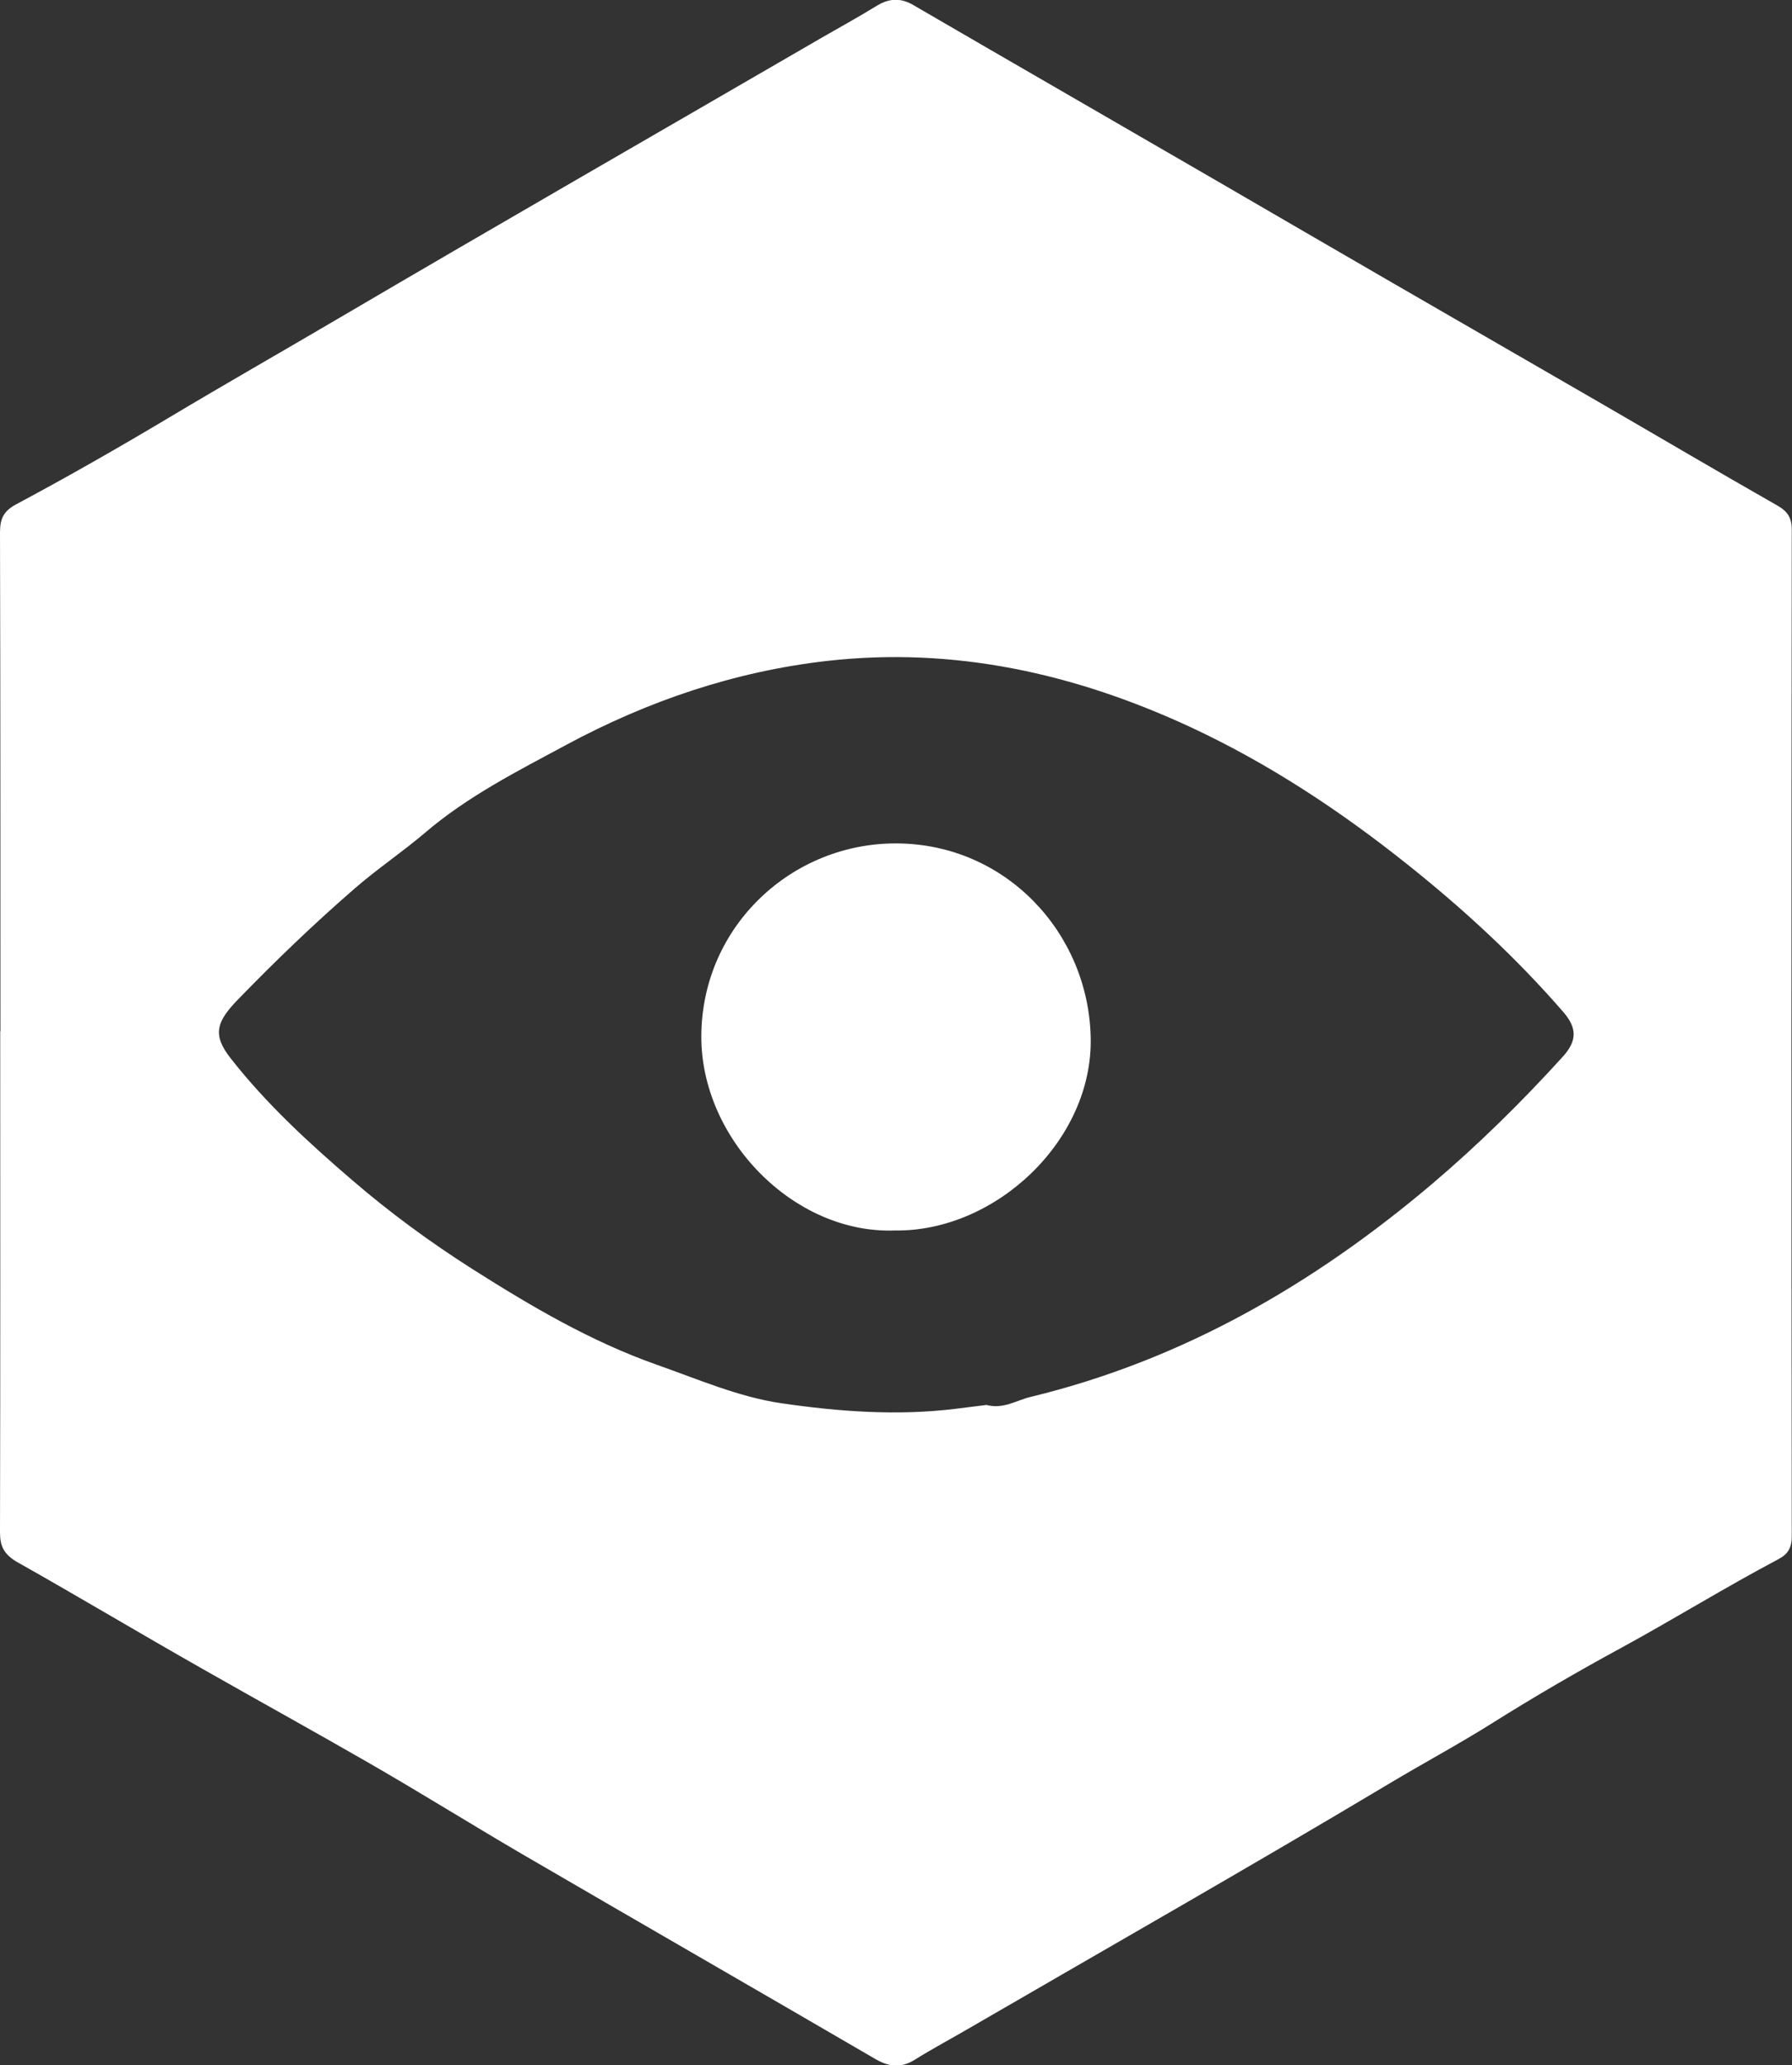 <?xml version="1.0" encoding="UTF-8"?><svg id="Layer_2" xmlns="http://www.w3.org/2000/svg" viewBox="0 0 81.74 94.17"><rect x="0" y="0" width="81.74" height="94.17" fill="#333333" stroke="none"/><defs><style>.cls-1{fill:#fff;}</style></defs><g id="_лой_1"><g><path class="cls-1" d="M.02,47.03c0-7.58,0-15.16-.02-22.75,0-.64,.17-.98,.75-1.29,2.34-1.25,4.65-2.57,6.93-3.93,2.59-1.55,5.21-3.04,7.81-4.57,7.27-4.27,14.58-8.47,21.87-12.7,.88-.51,1.78-1,2.64-1.53,.59-.36,1.12-.36,1.71,0,4.61,2.68,9.23,5.34,13.85,8.02,2.65,1.54,5.3,3.08,7.96,4.62,3.12,1.8,6.24,3.6,9.35,5.4,2.73,1.58,5.44,3.18,8.18,4.74,.48,.27,.68,.55,.68,1.13-.02,15.29-.02,30.59,0,45.88,0,.53-.17,.82-.63,1.06-2.4,1.27-4.71,2.7-7.09,4-2.01,1.09-4.01,2.25-5.95,3.47-1.56,.98-3.19,1.85-4.77,2.8-6.31,3.77-12.71,7.41-19.07,11.1-.82,.48-1.67,.93-2.47,1.43-.62,.39-1.15,.36-1.79,0-5.39-3.14-10.8-6.25-16.19-9.39-2.36-1.38-4.68-2.83-7.05-4.19-2.47-1.42-4.97-2.8-7.45-4.21-2.86-1.62-5.68-3.31-8.54-4.92C.17,70.85,0,70.5,0,69.87c.02-7.61,.01-15.23,.01-22.84Zm44.95,17.03c.8,.22,1.39-.21,2.04-.36,6.93-1.68,12.91-5.14,18.31-9.71,2.12-1.8,4.1-3.75,5.97-5.81,.64-.71,.66-1.29,.02-2.03-2.15-2.48-4.55-4.69-7.11-6.73-3.07-2.45-6.34-4.61-9.91-6.27-5.27-2.44-10.76-3.67-16.58-3.01-4.2,.48-8.15,1.82-11.87,3.82-2.23,1.2-4.51,2.35-6.46,4.02-1.05,.89-2.2,1.66-3.23,2.56-1.82,1.58-3.56,3.25-5.24,4.98-1.04,1.06-1.25,1.65-.38,2.75,1.62,2.07,3.56,3.85,5.54,5.55,1.72,1.48,3.56,2.83,5.48,4.05,2.68,1.7,5.4,3.3,8.4,4.36,1.88,.66,3.76,1.48,5.7,1.76,2.61,.38,5.29,.58,7.95,.25,.48-.06,.96-.12,1.37-.17Z"/><path class="cls-1" d="M40.82,56.11c-4.62,.17-8.86-4.19-8.83-8.88,.03-5,4.14-8.81,8.94-8.77,4.96,.04,8.71,4.08,8.82,8.83,.12,4.72-4.36,8.89-8.93,8.82Z"/></g></g></svg>